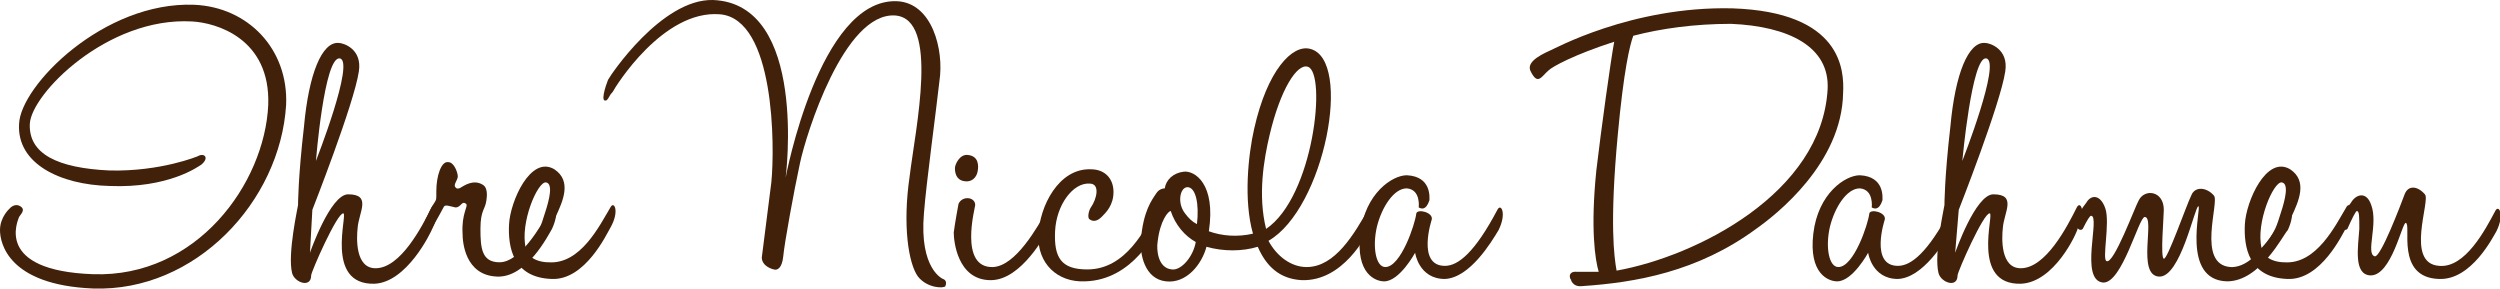 <?xml version="1.0" encoding="utf-8"?>
<!-- Generator: Adobe Illustrator 22.1.0, SVG Export Plug-In . SVG Version: 6.00 Build 0)  -->
<svg version="1.1" id="Ebene_1" xmlns="http://www.w3.org/2000/svg" xmlns:xlink="http://www.w3.org/1999/xlink" x="0px" y="0px"
	 viewBox="0 0 209.7 24.2" style="enable-background:new 0 0 209.7 24.2;" xml:space="preserve">
<style type="text/css">
	.st0{fill:#42210B;}
</style>
<g>
	<path class="st0" d="M7.8,24.2C0.7,23.9,0,20.4,0,19.3c0-1.1,0.8-1.8,0.8-1.8c0,0,0.4-0.5,0.9-0.2c0.5,0.3,0,0.7-0.1,0.9
		c-0.1,0.3-2.1,4.5,6.2,4.8c8.7,0.3,14.4-7.6,14.7-14.2c0.2-5.6-4.4-6.9-6.4-7C9,1.4,2.6,7.9,2.5,10.4c-0.1,2.5,2.3,3.7,6.7,3.9
		c4.3,0.1,7.4-1.2,7.4-1.2c0.5-0.3,1,0.1,0.3,0.7c-0.3,0.2-2.8,2-7.7,1.8c-4.2-0.1-7.8-1.9-7.6-5.2c0.1-3.2,7.1-10.3,14.7-10
		c4.5,0.2,7.9,3.7,7.7,8.4C23.5,16.9,16.4,24.5,7.8,24.2z"/>
	<path class="st0" d="M31.4,23.8c-4.2,0.1-2.2-5.9-2.6-5.9c-0.5-0.1-2.7,4.9-2.7,5.2c0,1.1-1.4,0.6-1.6-0.2
		c-0.4-1.6,0.5-5.6,0.5-5.7c0,0,0-2.3,0.5-6.6c0.4-4.4,1.5-7.1,2.9-7c0.4,0,2,0.5,1.7,2.4c-0.4,2.7-3.9,11.6-3.9,11.6L26,21.2
		c0,0,1.7-4.9,3.2-4.9c2,0,0.9,1.5,0.8,2.8c-0.1,0.9-0.2,3.4,1.5,3.4c2.1,0,3.9-3.5,4.7-5.1c0.3-0.6,0.8,0.3,0.1,1.7
		C36.1,19.6,34.1,23.7,31.4,23.8z M26.5,13.5c0,0,3.3-8.4,2-8.6C27.2,4.7,26.5,13.5,26.5,13.5z"/>
	<path class="st0" d="M37.2,17.4c-0.2,0.4-0.5,0.9-1,1.8c-0.2,0.3-0.8-0.4-0.4-1c0.2-0.4,0.3-0.7,0.7-1.3c0.1-0.2,0.1-0.1,0.1-0.9
		c0-1.2,0.4-2.5,1-2.4c0.5,0,0.8,0.9,0.8,1.2c0,0.3-0.4,0.7-0.2,0.9c0.1,0.2,0.4,0.1,0.5,0c0.2-0.1,1-0.7,1.8-0.2
		c0.5,0.3,0.3,1.2,0.3,1.3c-0.1,0.8-0.5,0.8-0.5,2.4c0,1.6,0.1,2.8,1.6,2.8c1.7,0,3.4-2.9,4.3-4.5c0.3-0.6,0.8,0.2,0.1,1.7
		c-0.3,0.5-2.1,4.1-4.6,4c-2.7-0.1-2.9-2.9-2.9-3.6c-0.1-1.7,0.5-2.3,0.3-2.5c-0.4-0.3-0.4,0.3-0.9,0.3
		C37.7,17.3,37.3,17.1,37.2,17.4z"/>
	<path class="st0" d="M51.2,17.4c0.3-0.6,0.8,0.3,0,1.7c-0.3,0.5-2.1,4.4-4.9,4.3c-3.3-0.1-3.7-2.7-3.6-4.6c0.1-1.9,1.8-5.8,3.8-4.6
		c1.5,1,0.7,2.7,0.1,4c-0.6,1.5-1.6,2.7-2.1,3.3c0.3,0.3,0.9,0.5,1.5,0.5C48.7,22.2,50.3,18.9,51.2,17.4z M45.8,15.3
		c-0.7-0.1-2.2,3.4-1.7,5.5c1.2-1.3,1.3-2,1.6-2.9C46.1,16.7,46.4,15.4,45.8,15.3z"/>
	<path class="st0" d="M65.9,14.9c0,0,2.8-15,9.3-14.8c3,0.1,4,4.1,3.6,6.7c-0.3,2.7-1.1,8.5-1.3,11.1c-0.4,4.7,1.6,5.5,1.6,5.5
		s0.4,0.1,0.2,0.6c-0.1,0.2-1.5,0.2-2.3-0.8c-0.8-1.1-1.3-4.3-0.7-8.4c0.5-4.1,2.5-13.2-1.2-13.5c-4.3-0.3-7.5,10-8,12.4
		c-0.5,2.3-1.3,6.7-1.4,7.8c-0.1,1-0.5,1.2-0.8,1.1c-0.4-0.1-1-0.4-1-1c0.1-0.8,0.4-3.2,0.8-6.3C65,12.3,65,1.6,60.4,1.2
		c-4.8-0.4-8.8,6.1-9,6.5c-0.3,0.3-0.3,0.5-0.5,0.7c-0.6,0.3-0.1-1.2,0.1-1.7c0.2-0.4,4.5-6.8,8.8-6.7C67.8,0.3,65.9,14.9,65.9,14.9
		z"/>
	<path class="st0" d="M83.1,23.5c-2.8,0-3.1-3.3-3.1-4c0.1-0.8,0.4-2.4,0.4-2.4c0.3-0.7,1.4-0.6,1.4,0.1c0,0.2-1.4,5.3,1.5,5.2
		c1.9-0.1,3.7-3.3,4.6-4.9c0.3-0.6,0.8,0.2,0.1,1.7C87.7,19.6,85.7,23.5,83.1,23.5z M82,14.4c-0.1,0.5-0.5,0.9-1.1,0.8
		c-0.7-0.1-0.8-0.7-0.8-1.1c0-0.3,0.4-1.2,1.1-1.1C82.1,13.1,82.1,13.9,82,14.4z"/>
	<path class="st0" d="M91,23.6c-2.3,0.1-4-1.5-3.9-3.9c0.1-2.4,1.7-5.6,4.4-5.5c1.2,0,1.9,0.8,1.9,1.9c0,1.1-0.6,1.7-1,2.1
		c-0.2,0.2-0.6,0.5-1,0.2c-0.2-0.1-0.1-0.7,0.1-1c0.5-0.7,0.8-2-0.1-2c-1.4-0.1-2.8,1.8-2.9,4c-0.1,2.2,0.5,3.2,2.7,3.2
		c3.3,0,4.9-3.5,5.8-5.1c0.3-0.6,0.8,0.1,0.1,1.6C97,19.3,95.1,23.5,91,23.6z"/>
	<path class="st0" d="M109.6,22.4c2.4,0,4-2.8,5.2-4.9c0.3-0.6,0.8,0.3,0.1,1.7c-0.3,0.5-2.2,4.4-5.7,4.3c-1.9-0.1-3-1.2-3.7-2.8
		c-1.3,0.4-2.9,0.4-4.3,0c-0.4,1.5-1.7,3.1-3.4,2.9c-1.8-0.2-2.2-2.3-2.1-3.5c0.2-2.4,0.9-3.3,1.3-3.9c0.2-0.3,0.5-0.4,0.7-0.4
		c0.1-0.7,0.7-1.3,1.6-1.4c0.9-0.1,2.7,1,2.1,5c1.1,0.4,2.4,0.5,3.7,0.2c-0.8-2.8-0.4-6.6,0.1-8.8c1.1-4.9,3.2-7.1,4.7-6.7
		c3.6,0.9,1.2,13.4-3.5,16.1C107.1,21.5,108.3,22.4,109.6,22.4z M97.1,20.3c-0.1,0.6,0,2.2,1.2,2.3c0.8,0.1,1.8-1.1,2-2.3v0
		c-0.9-0.5-1.7-1.4-2.1-2.6C98,17.7,97.3,18.5,97.1,20.3z M99.6,15.7c-0.6,0-0.9,1.3-0.2,2.2c0.3,0.4,0.6,0.7,1,0.9
		C100.6,17.1,100.3,15.7,99.6,15.7z M109.7,5.6c-0.9-0.3-2.3,1.9-3.2,5.7c-0.5,2.1-1,5.1-0.3,7.9C110.2,16.5,111.3,6.1,109.7,5.6z"
		/>
	<path class="st0" d="M121.2,23.4c-2.2,0-2.5-2.2-2.5-2.2s-1.3,2.4-2.6,2.4c-0.7,0-2.4-0.6-2-4c0.4-3.4,2.7-4.9,3.9-4.9
		c2.1,0.1,1.9,1.9,1.9,2.1c-0.3,0.9-0.7,0.7-0.9,0.6c0,0,0.2-1.5-1-1.6c-1.1,0-2.1,1.6-2.5,3.2c-0.4,1.7-0.1,3.4,0.7,3.4
		c1.3,0,2.5-3.6,2.6-4.5c0.1-0.4,1.4-0.1,1.3,0.5c0,0-1.3,3.9,1.1,3.9c1.1,0,2.5-1.1,4.4-4.7c0.3-0.6,0.8,0.3,0.1,1.7
		C125.1,20.3,123.3,23.3,121.2,23.4z"/>
	<path class="st0" d="M133.9,14.3c0.4-3.4,1.2-9.2,1.5-10.8c-3.4,1.1-5.2,2.1-5.5,2.4c-0.6,0.5-0.9,1.3-1.5,0.1
		c-0.5-0.9,1.3-1.6,1.7-1.8c0.1,0,6.7-3.7,15.2-3.5c9.2,0.3,9.4,5.2,9.3,7.1c-0.1,5.9-5.6,10.2-7.3,11.4c-4.9,3.6-10.1,4.5-14.6,4.8
		c-0.8,0.1-1-0.6-0.9-0.6c0,0.3-0.5-0.7,0.5-0.6c0.5,0,1.2,0,1.8,0C133.8,21.8,133.4,19.2,133.9,14.3z M135.6,22.7
		c6.7-1.2,17.2-6.5,17.7-15.2c0.2-3.6-3.3-5.3-8.1-5.5C142.1,2,139.3,2.4,137,3c-0.3,0.8-0.8,2.9-1.3,8.3
		C135,18.8,135.4,21.6,135.6,22.7z"/>
	<path class="st0" d="M159.2,23.4c-2.2,0-2.5-2.2-2.5-2.2s-1.3,2.4-2.6,2.4c-0.7,0-2.4-0.6-2-4c0.4-3.4,2.7-4.9,3.9-4.9
		c2.1,0.1,1.9,1.9,1.9,2.1c-0.3,0.9-0.7,0.7-0.9,0.6c0,0,0.2-1.5-1-1.6c-1.1,0-2.1,1.6-2.5,3.2c-0.4,1.7-0.1,3.4,0.7,3.4
		c1.3,0,2.5-3.6,2.6-4.5c0.1-0.4,1.4-0.1,1.3,0.5c0,0-1.3,3.9,1.1,3.9c1.1,0,2.5-1.1,4.4-4.7c0.3-0.6,0.8,0.3,0.1,1.7
		C163.1,20.3,161.3,23.3,159.2,23.4z"/>
	<path class="st0" d="M169.5,23.8c-4.2,0.1-2.2-5.9-2.6-5.9c-0.5-0.1-2.7,4.9-2.7,5.2c0,1.1-1.4,0.6-1.6-0.2
		c-0.4-1.6,0.5-5.6,0.5-5.7c0,0,0-2.3,0.5-6.6c0.4-4.4,1.5-7.1,2.9-7c0.4,0,2,0.5,1.7,2.4c-0.4,2.7-3.9,11.6-3.9,11.6l-0.3,3.6
		c0,0,1.7-4.9,3.2-4.9c2,0,0.9,1.5,0.8,2.8c-0.1,0.9-0.2,3.4,1.5,3.4c2.1,0,3.9-3.5,4.7-5.1c0.3-0.6,0.8,0.3,0.1,1.7
		C174.2,19.6,172.3,23.7,169.5,23.8z M164.6,13.5c0,0,3.3-8.4,2-8.6C165.4,4.7,164.6,13.5,164.6,13.5z"/>
	<path class="st0" d="M186.8,23.6c-3.9-0.1-2.1-6.3-2.4-6.3c-0.3,0-1.5,6-3.3,5.9c-1.9-0.1-0.3-5-1.2-5c-0.5,0-1.9,5.6-3.5,5.5
		c-2-0.2-0.2-5.6-1-5.6c-0.1,0-0.3,0.3-0.7,1.1c-0.3,0.3-0.8-0.3-0.5-0.9c0.2-0.4,0.4-0.8,0.8-1.3c0.4-0.7,1.2-0.7,1.6,0.5
		c0.4,1.2-0.3,4.3,0.1,4.4c0.6,0.3,2.4-4.6,2.7-5.1c0.5-1,2.1-0.8,2.1,0.8c0,0.6-0.3,4,0,4.1c0.3,0.1,1.9-4.5,2.3-5.3
		c0.3-0.8,1.3-0.7,1.9,0c0.5,0.5-1.5,5.8,1.4,6c2.1,0.1,3.9-3.3,4.7-4.8c0.3-0.6,0.8,0.2,0.1,1.7C191.5,19.7,189.6,23.6,186.8,23.6z
		"/>
	<path class="st0" d="M196.8,17.4c0.3-0.6,0.8,0.3,0,1.7c-0.3,0.5-2.1,4.4-4.9,4.3c-3.3-0.1-3.7-2.7-3.6-4.6
		c0.1-1.9,1.8-5.8,3.8-4.6c1.5,1,0.7,2.7,0.1,4c-0.6,1.5-1.6,2.7-2.1,3.3c0.3,0.3,0.9,0.5,1.5,0.5C194.3,22.2,195.9,18.9,196.8,17.4
		z M191.4,15.3c-0.7-0.1-2.2,3.4-1.7,5.5c1.2-1.3,1.3-2,1.6-2.9C191.7,16.7,192,15.4,191.4,15.3z"/>
	<path class="st0" d="M197.7,17.7c-0.1,0-0.4,0.6-0.8,1.5c-0.3,0.3-0.8-0.3-0.5-0.9c0.2-0.4,0.4-0.8,0.8-1.3c0.4-0.7,1.3-1,1.7,0.2
		c0.6,1.6-0.5,4.1,0.3,4.3c0.5,0.1,2.2-4.4,2.5-5.2c0.3-0.8,1.1-0.7,1.7,0c0.5,0.5-1.7,5.8,1.2,6c2.2,0.2,3.9-3.1,4.7-4.6
		c0.3-0.6,0.8,0.3,0.1,1.7c-0.3,0.5-2.1,4.1-4.8,4c-3.7-0.1-2.3-4.6-2.8-4.7c-0.3-0.1-1.2,4.5-3,4.4c-1.4-0.1-1-2.4-0.9-3.9
		C197.9,18.2,197.9,17.7,197.7,17.7z"/>
</g>
</svg>
